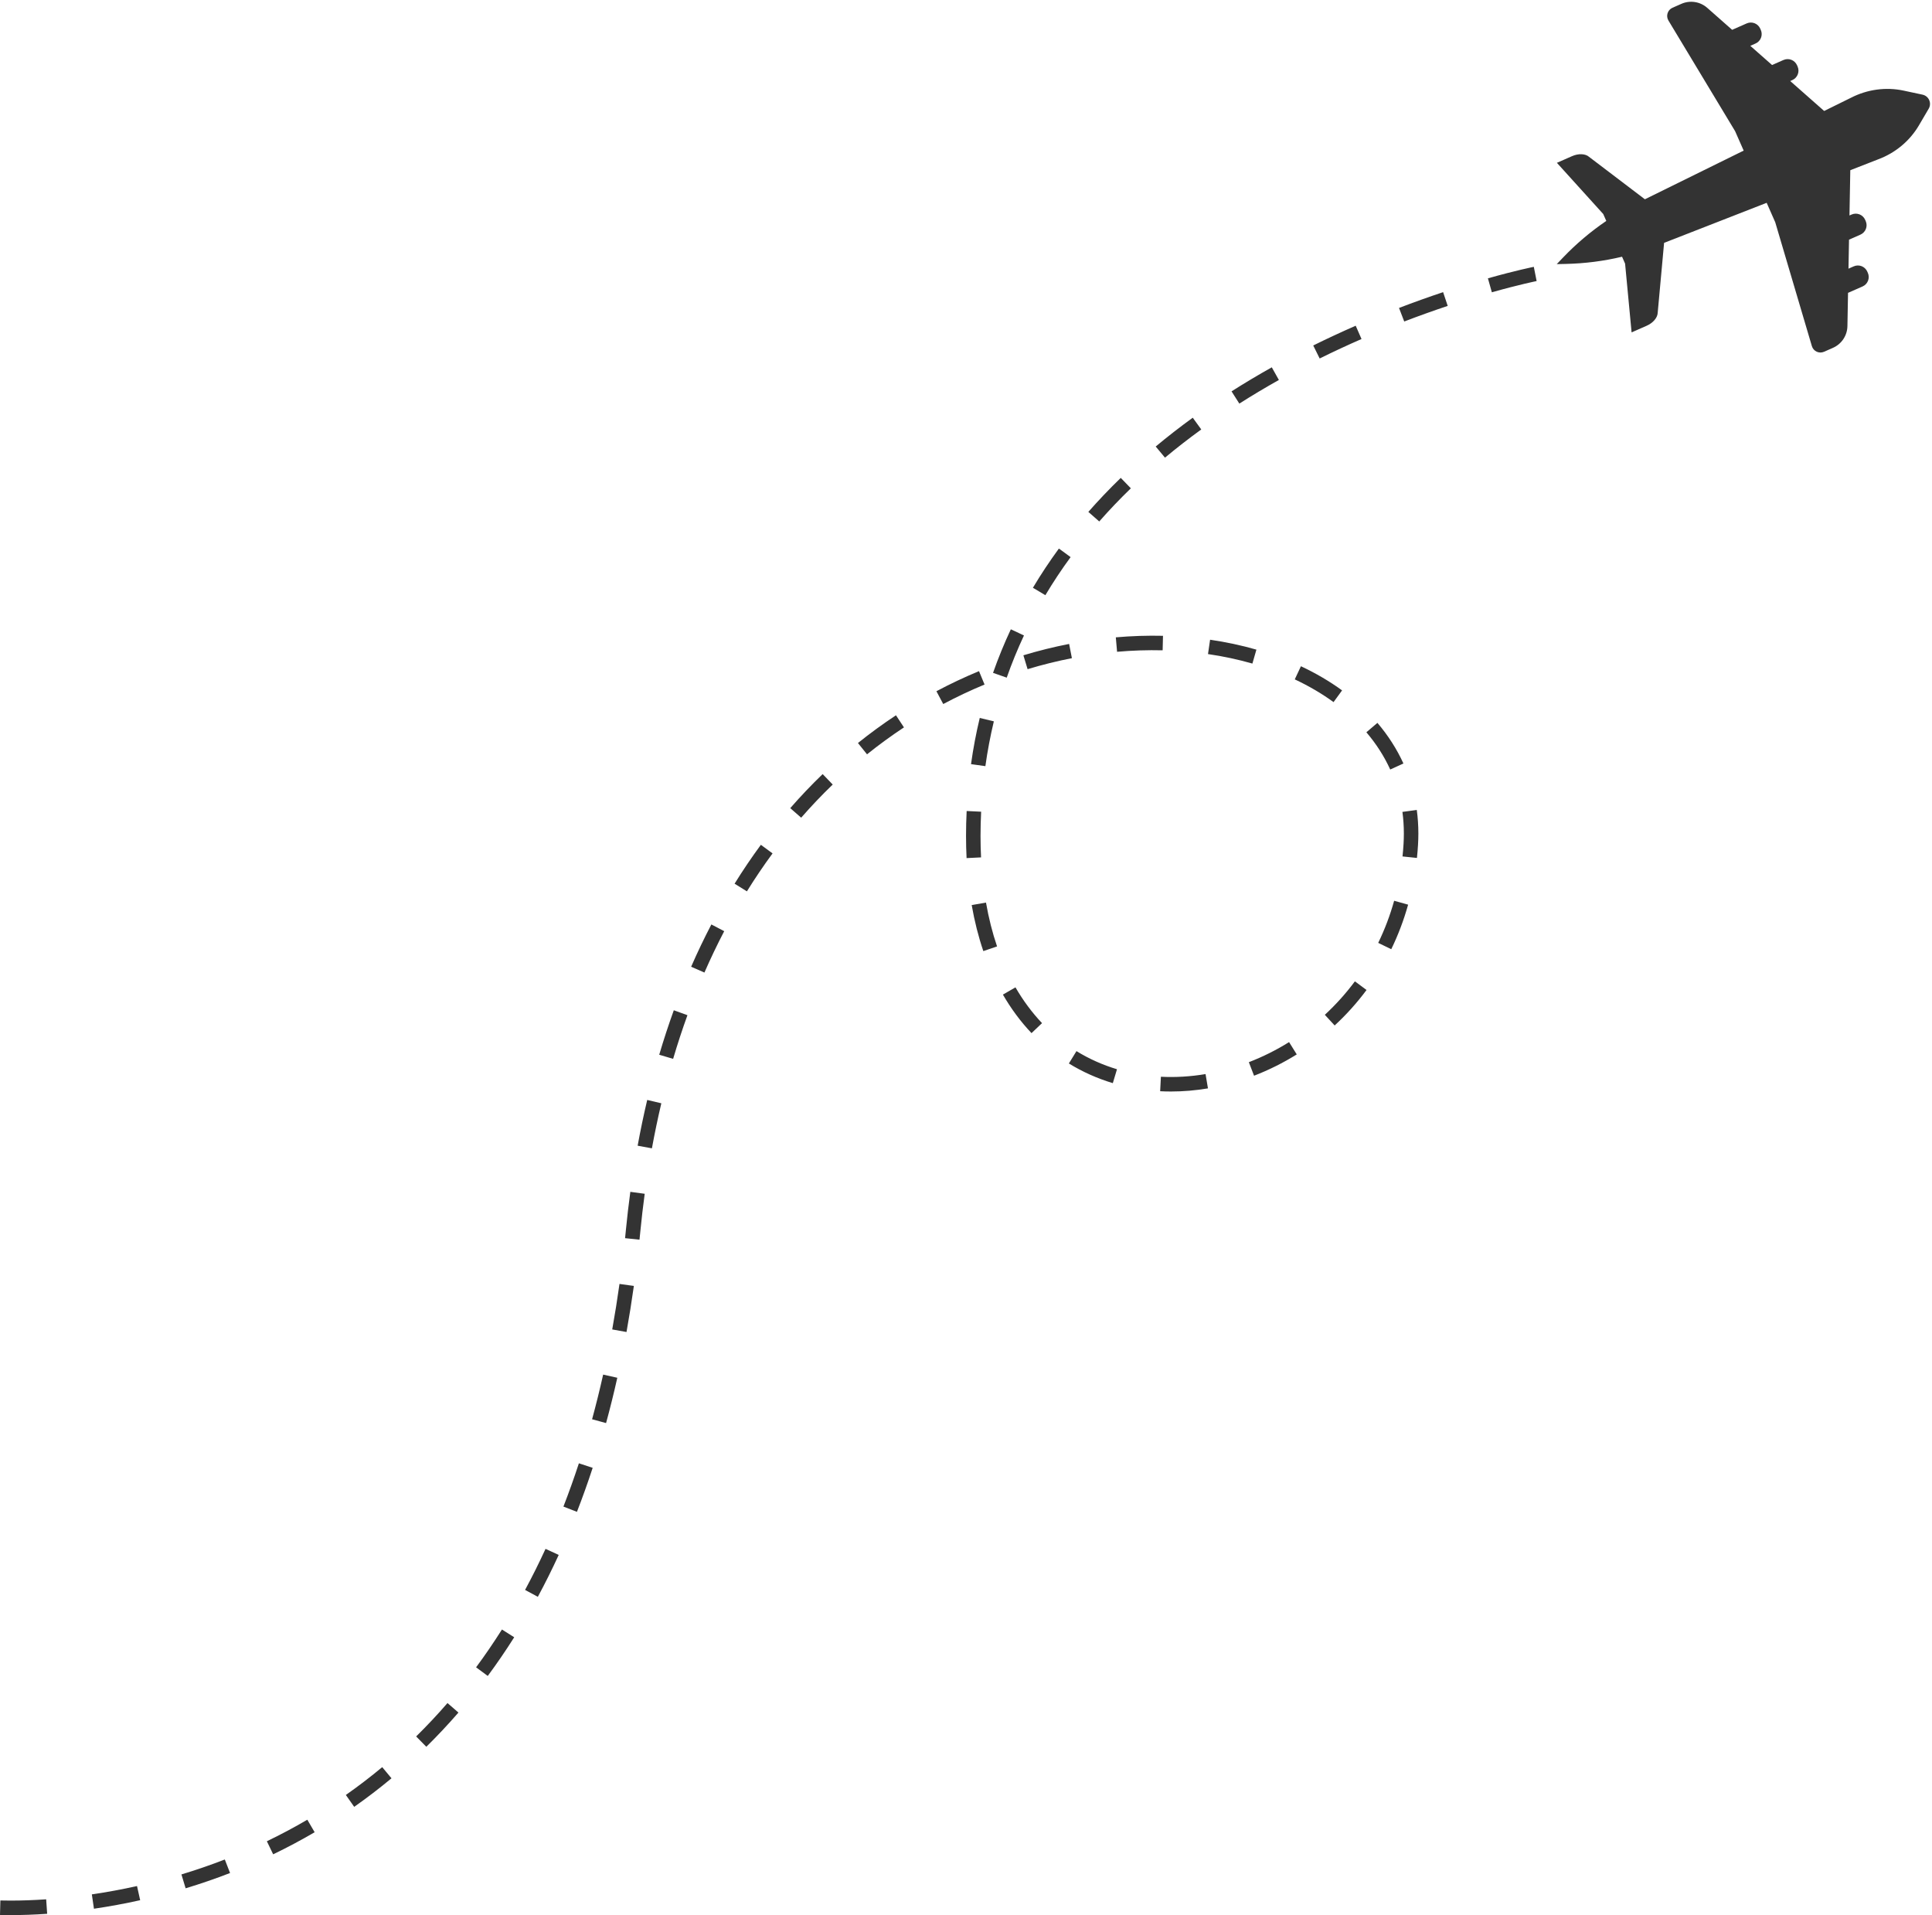 <?xml version="1.0" encoding="UTF-8"?>
<!DOCTYPE svg PUBLIC '-//W3C//DTD SVG 1.0//EN'
          'http://www.w3.org/TR/2001/REC-SVG-20010904/DTD/svg10.dtd'>
<svg data-name="Layer 1" height="1984.6" preserveAspectRatio="xMidYMid meet" version="1.0" viewBox="0.0 6.8 2002.1 1984.6" width="2002.1" xmlns="http://www.w3.org/2000/svg" xmlns:xlink="http://www.w3.org/1999/xlink" zoomAndPan="magnify"
><g id="change1_1"
  ><path d="M318.47,1892.54l7.59,12.97c-13.9,8.14-28.36,15.84-42.99,22.88l-6.52-13.54c14.26-6.87,28.36-14.37,41.91-22.31Zm-130.46,56.69l4.35,14.39c15.55-4.7,31.04-10.04,46.04-15.85l-5.44-14.01c-14.65,5.68-29.77,10.89-44.96,15.48Zm-176.98,27.12h-.04c-3.66,0-7.23-.04-10.61-.13L0,1991.25c3.5,.09,7.2,.14,11,.14h.04c12.05,0,24.78-.46,37.84-1.36l-1.04-15c-12.72,.88-25.1,1.32-36.8,1.32Zm84.14-6.44l2.18,14.87c15.99-2.34,32.11-5.31,47.9-8.83l-3.27-14.67c-15.43,3.44-31.18,6.34-46.81,8.63Zm263.23-103.01l8.64,12.3c13.22-9.28,26.23-19.24,38.65-29.59l-9.62-11.55c-12.11,10.09-24.78,19.79-37.67,28.83Zm255.16-389.34l14.5,3.95c4.16-15.26,8.08-31.06,11.64-46.96l-14.67-3.28c-3.51,15.67-7.37,31.25-11.47,46.29Zm-29.7,90.49l14.01,5.45c5.75-14.78,11.24-30.12,16.31-45.61l-14.29-4.68c-4.99,15.23-10.38,30.32-16.03,44.84Zm-39.74,86.37l13.23,7.14c7.55-14,14.83-28.61,21.63-43.42l-13.66-6.27c-6.67,14.51-13.8,28.83-21.2,42.55Zm-50.76,80.2l12.08,8.94c9.5-12.84,18.73-26.33,27.42-40.09l-12.71-8.03c-8.5,13.45-17.52,26.64-26.8,39.18Zm-62.12,71.62l10.54,10.72c11.46-11.27,22.66-23.2,33.29-35.46l-11.36-9.84c-10.36,11.96-21.29,23.6-32.47,34.58ZM1244.86,451.83l-8.83-12.16c-13.27,9.63-26.19,19.68-38.39,29.85l9.63,11.54c11.94-9.96,24.59-19.79,37.59-29.23Zm-610.41,932.65l14.79,2.66c2.8-15.57,5.36-31.63,7.62-47.73l-14.89-2.09c-2.23,15.91-4.76,31.78-7.53,47.16Zm756.33-662.24c-12.88-9.38-27.23-17.81-42.65-25.03l-6.38,13.61c14.55,6.82,28.07,14.75,40.18,23.57l8.85-12.15Zm-384.54,76.43l14.89,2.07c2.18-15.66,5.14-31.28,8.78-46.42l-14.61-3.52c-3.76,15.61-6.81,31.72-9.05,47.86Zm448.11-.67c-6.81-14.94-15.88-29.1-26.96-42.1l-11.44,9.75c10.18,11.94,18.49,24.92,24.72,38.58l13.68-6.23Zm-43.44-439.89l-6.02-13.77c-14.91,6.52-29.72,13.4-44.01,20.48l6.67,13.47c14.08-6.97,28.66-13.75,43.36-20.17Zm-85.63,42.45l-7.35-13.11c-14.26,8-28.3,16.38-41.7,24.91l8.07,12.68c13.17-8.38,26.96-16.62,40.98-24.48Zm-264.76,285.3l4.35,14.39c15.12-4.57,30.57-8.41,45.92-11.4l-2.88-14.75c-15.85,3.09-31.79,7.05-47.4,11.77Zm.6-20.54l-13.61-6.38c-6.89,14.69-13.09,29.87-18.44,45.13l14.18,4.97c5.18-14.78,11.19-29.49,17.87-43.72Zm110.77-152.49l-10.46-10.8c-11.79,11.41-23.09,23.27-33.6,35.24l11.3,9.92c10.24-11.67,21.26-23.23,32.76-34.36Zm-62.44,71.31l-12.13-8.88c-9.66,13.19-18.72,26.86-26.93,40.63l12.91,7.7c7.97-13.37,16.77-26.64,26.15-39.45Zm93.57,538.48l-.77,15.01c3.7,.19,7.47,.28,11.2,.28,12.66,0,25.56-1.09,38.34-3.24l-2.5-14.82c-15.48,2.61-31.15,3.54-46.28,2.77Zm169.88-64.19l10.19,11.05c12.1-11.17,23.21-23.54,33.03-36.77l-12.07-8.96c-9.26,12.48-19.74,24.14-31.15,34.68Zm-78.75,49.09l5.4,14.03c15.31-5.89,30.2-13.32,44.25-22.09l-7.96-12.75c-13.24,8.27-27.27,15.27-41.69,20.82Zm7.85-427.51c-15.34-4.41-31.49-7.87-48-10.27l-2.17,14.87c15.84,2.31,31.31,5.62,46.01,9.84l4.16-14.45Zm-653.41,601.61c-.27,2.77-.55,5.53-.84,8.28l14.95,1.56c.29-2.78,.57-5.57,.85-8.37,1.29-13.17,2.82-26.35,4.55-39.19l-14.9-2.01c-1.75,13.01-3.31,26.38-4.62,39.73Zm459.07-172.75c14.11,8.68,29.43,15.53,45.54,20.37l4.32-14.4c-14.86-4.46-28.99-10.78-41.99-18.78l-7.88,12.8Zm320.56-124.98l13.52,6.57c7.13-14.68,13.01-30.21,17.47-46.17l-14.48-4.04c-4.21,15.09-9.77,29.77-16.51,43.64Zm113.68-688.65l4.09,14.46c28.57-8.07,46.23-11.6,46.4-11.63l-2.92-14.74c-.74,.15-18.36,3.66-47.57,11.91Zm450.33-190.36l-19.57-4.18c-18.28-3.91-37.61-1.29-54.49,7.39l-27.82,13.71-35.18-31.03,2.2-.97c5.39-2.37,7.83-8.67,5.46-14.05l-.58-1.32c-2.37-5.39-8.67-7.83-14.05-5.46l-11.84,5.21-22.55-19.89,5.44-2.4c5.39-2.37,7.83-8.67,5.46-14.05l-.58-1.32c-2.37-5.39-8.67-7.83-14.05-5.46l-15.08,6.64-25.84-22.79c-7.34-6.47-17.78-8.09-26.73-4.15l-9.24,4.07c-5.11,2.25-7.08,8.48-4.2,13.26l69.08,114.64,8.88,20.15-102.36,50.43-57.83-43.94c-3.81-3.39-11.01-3.69-17.72-.73l-15.64,6.89,48.03,53.07,3.15,7.15c-16.12,10.93-31.14,23.63-44.84,37.96l-6.5,6.8,9.4-.21c19.82-.44,39.33-2.94,58.27-7.46l3.15,7.15,6.74,71.26,15.64-6.89c6.71-2.96,11.35-8.47,11.42-13.57l6.62-72.33,106.3-41.49,8.88,20.15,37.96,128.35c1.58,5.36,7.51,8.1,12.62,5.85l9.24-4.07c8.96-3.95,14.81-12.74,14.98-22.52l.63-34.45,15.08-6.64c5.39-2.37,7.83-8.67,5.46-14.05l-.58-1.32c-2.37-5.39-8.67-7.83-14.05-5.46l-5.44,2.4,.55-30.06,11.84-5.21c5.39-2.37,7.83-8.67,5.46-14.05l-.58-1.32c-2.37-5.39-8.67-7.83-14.05-5.46l-2.2,.97,.85-46.9,28.9-11.28c17.79-6.6,32.77-19.09,42.23-35.21l10.12-17.26c3.38-5.76,.13-13.15-6.41-14.55Zm-538.92,743.27c.99,7.32,1.49,14.88,1.49,22.46,0,3.5-.11,7.08-.32,10.65-.26,4.36-.62,8.75-1.07,13.06l14.95,1.56c.47-4.53,.85-9.14,1.12-13.72,.23-3.86,.35-7.74,.35-11.54,0-8.25-.55-16.49-1.63-24.48l-14.89,2.02Zm-3.52-522.21l5.39,14.03c14.83-5.69,29.99-11.13,45.06-16.16l-4.76-14.26c-15.28,5.1-30.65,10.61-45.69,16.38Zm-244.6,339.74c-16.01-.38-32.53,.15-48.89,1.59l1.31,14.97c15.81-1.39,31.77-1.9,47.22-1.53l.36-15.03Zm-165.88,371.82c8.51,14.72,18.48,28.15,29.64,39.91l10.9-10.35c-10.35-10.9-19.61-23.38-27.53-37.09l-13.01,7.52Zm-323.09-28.88l13.77,6.02c6.39-14.63,13.29-29.06,20.51-42.88l-13.32-6.96c-7.38,14.13-14.43,28.88-20.96,43.82Zm-33.08,91.19l14.41,4.26c4.54-15.35,9.53-30.57,14.84-45.24l-14.13-5.11c-5.41,14.95-10.5,30.46-15.12,46.09Zm135.78-255.54l11.33,9.88c10.42-11.94,21.41-23.5,32.68-34.34l-10.43-10.83c-11.58,11.15-22.87,23.02-33.58,35.29Zm-158.14,349.81l14.79,2.71c2.89-15.77,6.17-31.47,9.76-46.67l-14.63-3.46c-3.65,15.44-6.99,31.39-9.92,47.42Zm100.46-271.52l12.77,7.93c8.39-13.52,17.33-26.75,26.58-39.32l-12.11-8.91c-9.48,12.89-18.65,26.45-27.24,40.3Zm245.72,22.15c2.92,16.75,6.97,32.79,12.05,47.69l14.23-4.85c-4.83-14.16-8.68-29.44-11.47-45.42l-14.81,2.58Zm9.16-71.9c0-8.09,.21-16.45,.62-24.85l-15.01-.73c-.42,8.64-.64,17.25-.64,25.58,0,7.85,.19,15.66,.56,23.23l15.01-.74c-.36-7.32-.55-14.88-.55-22.48Zm-127.04-96.03l9.41,11.72c12.32-9.89,25.19-19.28,38.27-27.92l-8.28-12.54c-13.46,8.89-26.71,18.56-39.39,28.74Zm125.45-74.49c-14.93,6.18-29.78,13.18-44.13,20.82l7.06,13.27c13.93-7.41,28.33-14.21,42.82-20.2l-5.75-13.89Z" fill="#333"
  /></g
></svg
>
